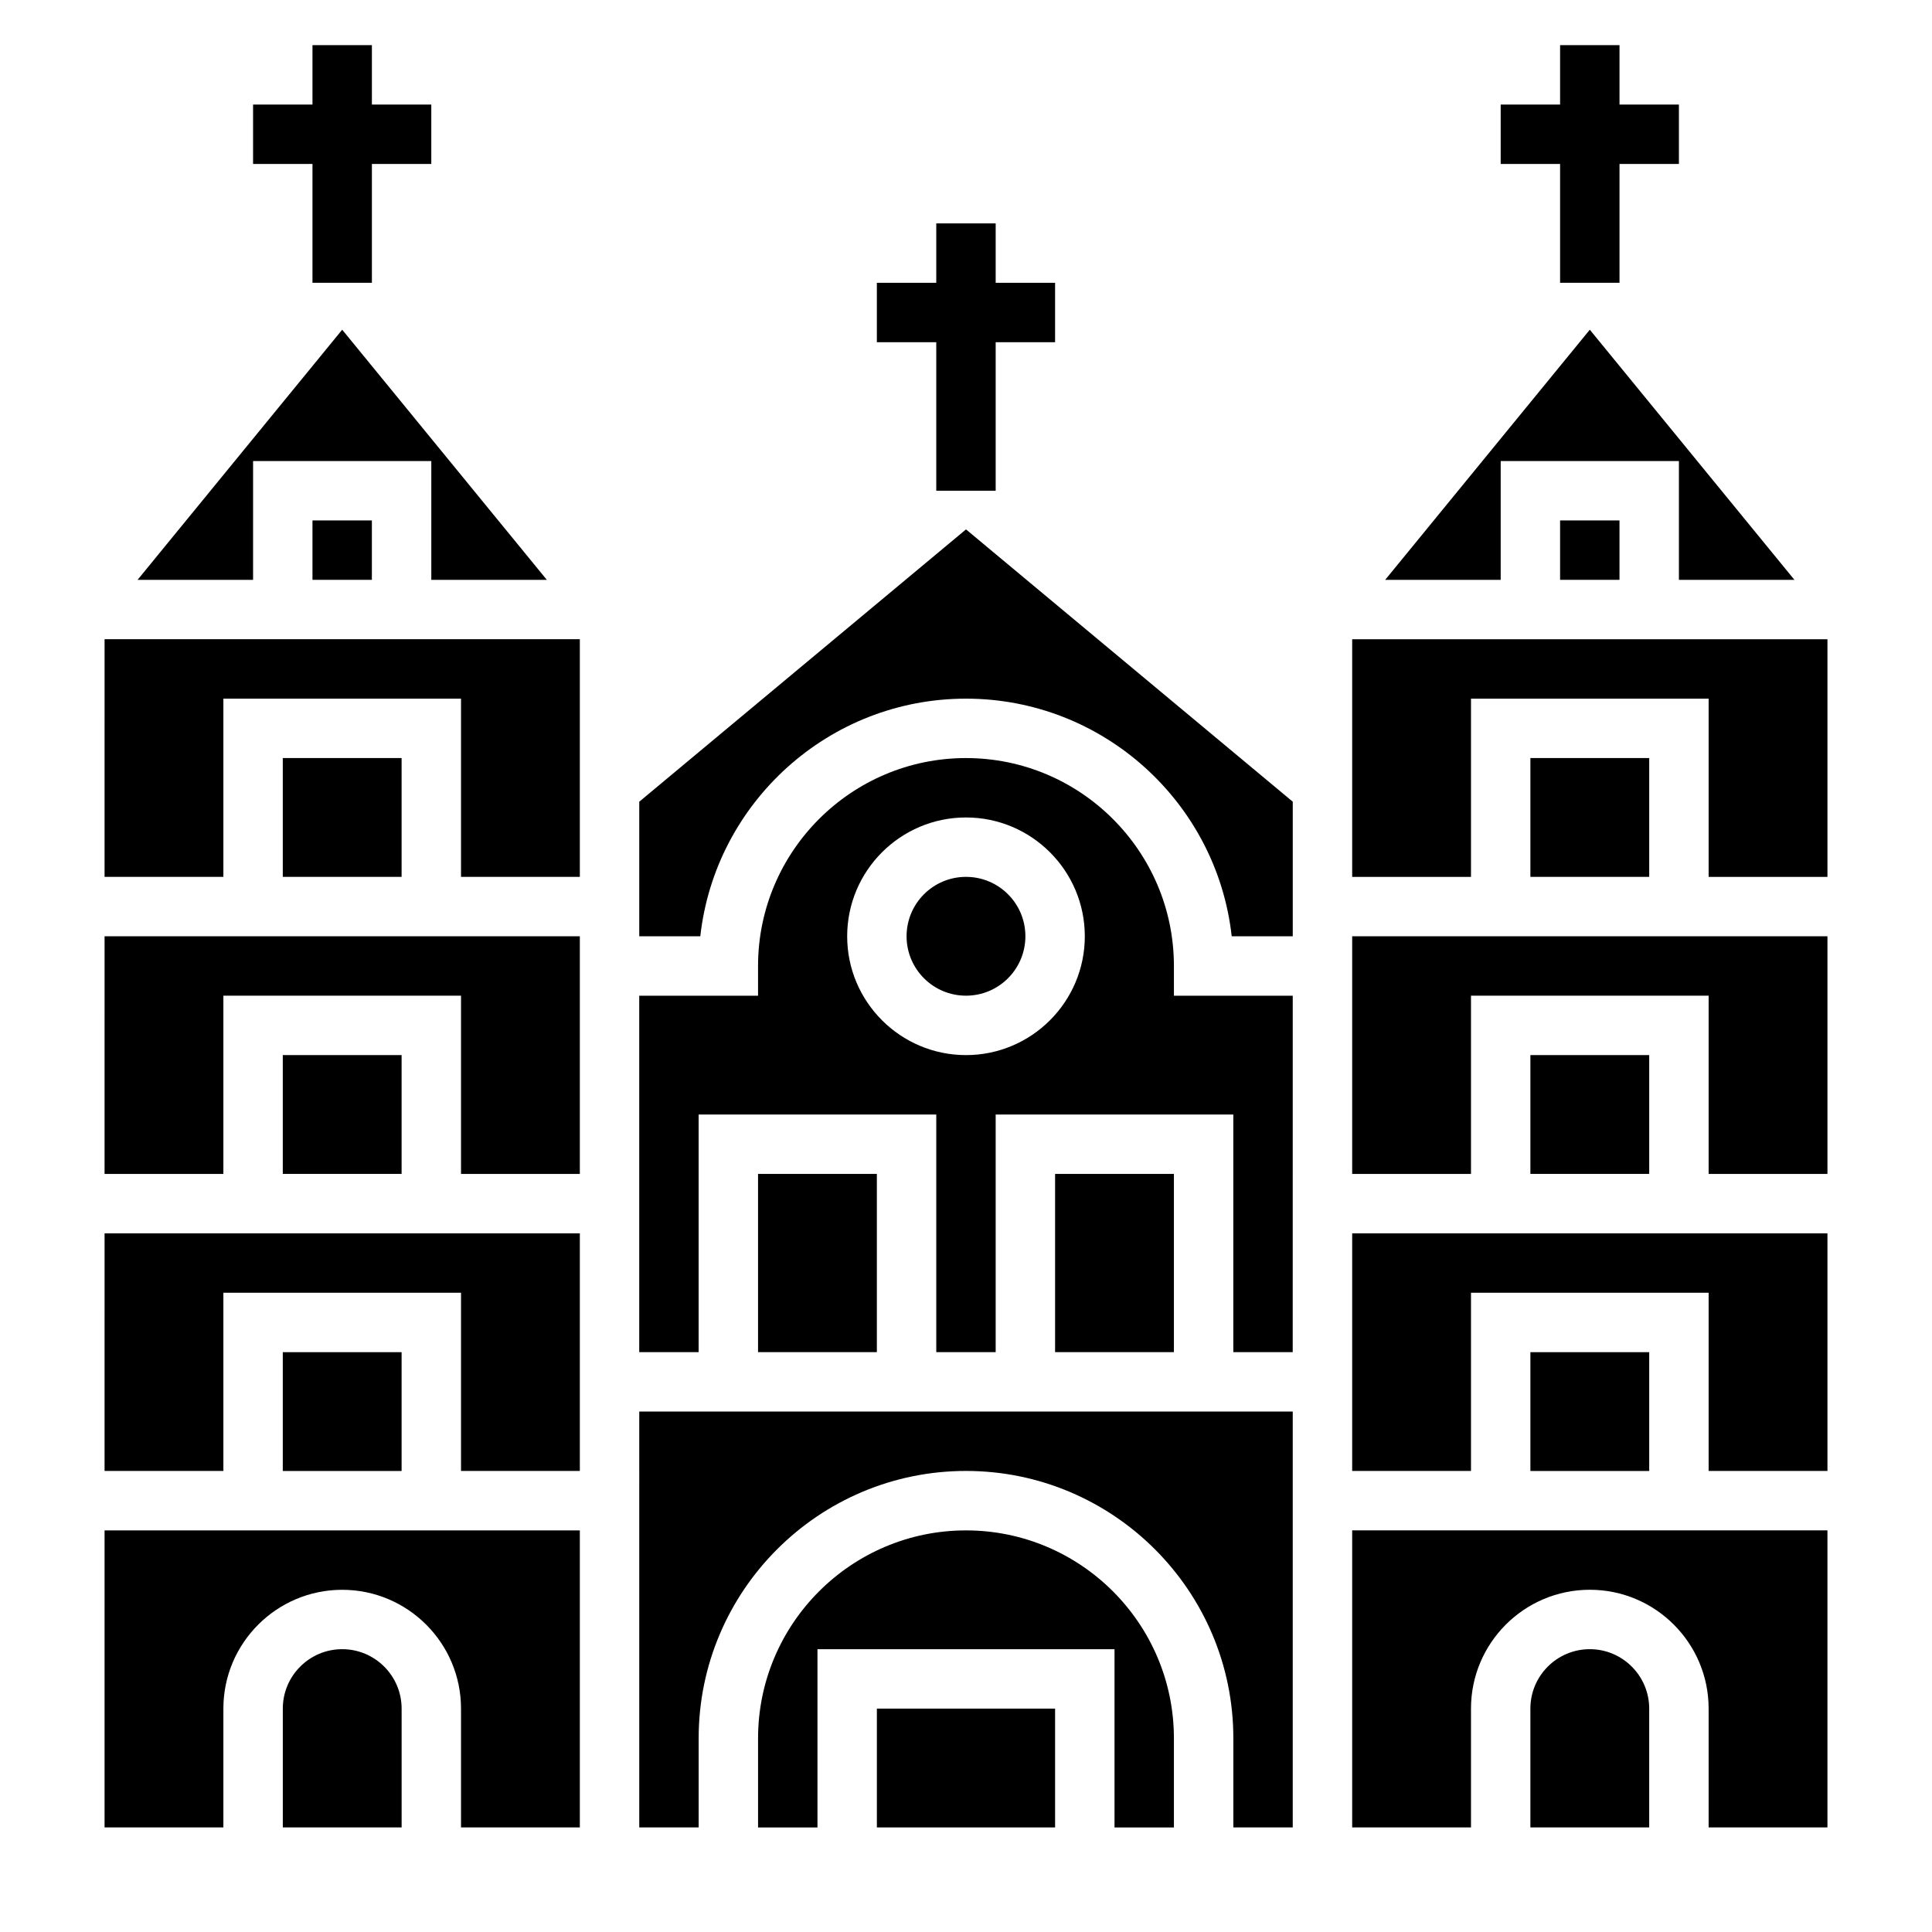 <?xml version="1.0" encoding="UTF-8"?>
<!-- Uploaded to: ICON Repo, www.svgrepo.com, Generator: ICON Repo Mixer Tools -->
<svg fill="#000000" width="800px" height="800px" version="1.1" viewBox="144 144 512 512" xmlns="http://www.w3.org/2000/svg">
 <g>
  <path d="m392.12 274.05h15.746v-39.359h15.742v-15.746h-15.742v-15.742h-15.746v15.742h-15.742v15.746h15.742z"/>
  <path d="m557.44 218.94h15.746v-31.488h15.742v-15.742h-15.742v-15.746h-15.746v15.746h-15.742v15.742h15.742z"/>
  <path d="m226.81 218.94h15.746v-31.488h15.742v-15.742h-15.742v-15.746h-15.746v15.746h-15.742v15.742h15.742z"/>
  <path d="m218.94 423.61h31.488v31.488h-31.488z"/>
  <path d="m218.94 502.34h31.488v31.488h-31.488z"/>
  <path d="m171.71 455.1h31.488v-47.23h62.977v47.23h31.488v-62.977h-125.95z"/>
  <path d="m171.71 533.82h31.488v-47.234h62.977v47.234h31.488v-62.977h-125.95z"/>
  <path d="m376.38 596.8h47.23v31.488h-47.23z"/>
  <path d="m171.71 376.38h31.488v-47.234h62.977v47.234h31.488v-62.977h-125.95z"/>
  <path d="m218.94 344.89h31.488v31.488h-31.488z"/>
  <path d="m541.7 266.18h47.23v31.488h30.617l-54.23-66.293-54.23 66.293h30.613z"/>
  <path d="m211.07 266.18h47.23v31.488h30.617l-54.23-66.293-54.23 66.293h30.613z"/>
  <path d="m557.44 281.92h15.742v15.742h-15.742z"/>
  <path d="m400 549.57c-30.387 0-55.105 24.727-55.105 55.105v23.617h15.742v-47.23h78.719v47.23h15.742v-23.617c0.004-30.379-24.715-55.105-55.098-55.105z"/>
  <path d="m234.69 581.05c-8.684 0-15.742 7.062-15.742 15.742v31.488h31.488v-31.488c-0.004-8.68-7.066-15.742-15.746-15.742z"/>
  <path d="m171.71 628.29h31.488v-31.488c0-17.367 14.121-31.488 31.488-31.488s31.488 14.121 31.488 31.488v31.488h31.488v-78.719l-125.95-0.004z"/>
  <path d="m226.81 281.92h15.742v15.742h-15.742z"/>
  <path d="m502.34 313.41v62.977h31.488v-47.234h62.977v47.234h31.488v-62.977z"/>
  <path d="m502.34 533.82h31.488v-47.234h62.977v47.234h31.488v-62.977h-125.95z"/>
  <path d="m549.57 502.34h31.488v31.488h-31.488z"/>
  <path d="m502.34 581.05v47.23h31.488v-31.488c0-17.367 14.121-31.488 31.488-31.488s31.488 14.121 31.488 31.488v31.488h31.488v-78.719h-125.95z"/>
  <path d="m549.57 423.61h31.488v31.488h-31.488z"/>
  <path d="m565.31 581.05c-8.684 0-15.742 7.062-15.742 15.742v31.488h31.488v-31.488c-0.004-8.68-7.066-15.742-15.746-15.742z"/>
  <path d="m549.57 344.89h31.488v31.488h-31.488z"/>
  <path d="m313.41 581.05v47.23h15.742v-23.617c0-39.07 31.789-70.848 70.848-70.848 39.062 0 70.848 31.781 70.848 70.848v23.617h15.742v-110.21h-173.18z"/>
  <path d="m502.34 455.1h31.488v-47.23h62.977v47.23h31.488v-62.977h-125.95z"/>
  <path d="m313.41 356.46v35.668h16.176c3.93-35.375 34.008-62.977 70.414-62.977s66.488 27.598 70.414 62.977h16.18v-35.668l-86.594-72.164z"/>
  <path d="m344.89 455.1h31.488v47.23h-31.488z"/>
  <path d="m415.74 392.12c0 8.695-7.047 15.746-15.742 15.746s-15.746-7.051-15.746-15.746 7.051-15.742 15.746-15.742 15.742 7.047 15.742 15.742"/>
  <path d="m423.61 455.1h31.488v47.23h-31.488z"/>
  <path d="m455.1 400c0-30.379-24.719-55.105-55.105-55.105-30.387 0-55.105 24.727-55.105 55.105v7.871h-31.488v94.465h15.742v-62.977h62.977v62.977h15.742v-62.977h62.977v62.977h15.742l0.008-94.465h-31.488zm-55.102 23.613c-17.367 0-31.488-14.121-31.488-31.488s14.121-31.488 31.488-31.488 31.488 14.121 31.488 31.488-14.125 31.488-31.488 31.488z"/>
 </g>
</svg>